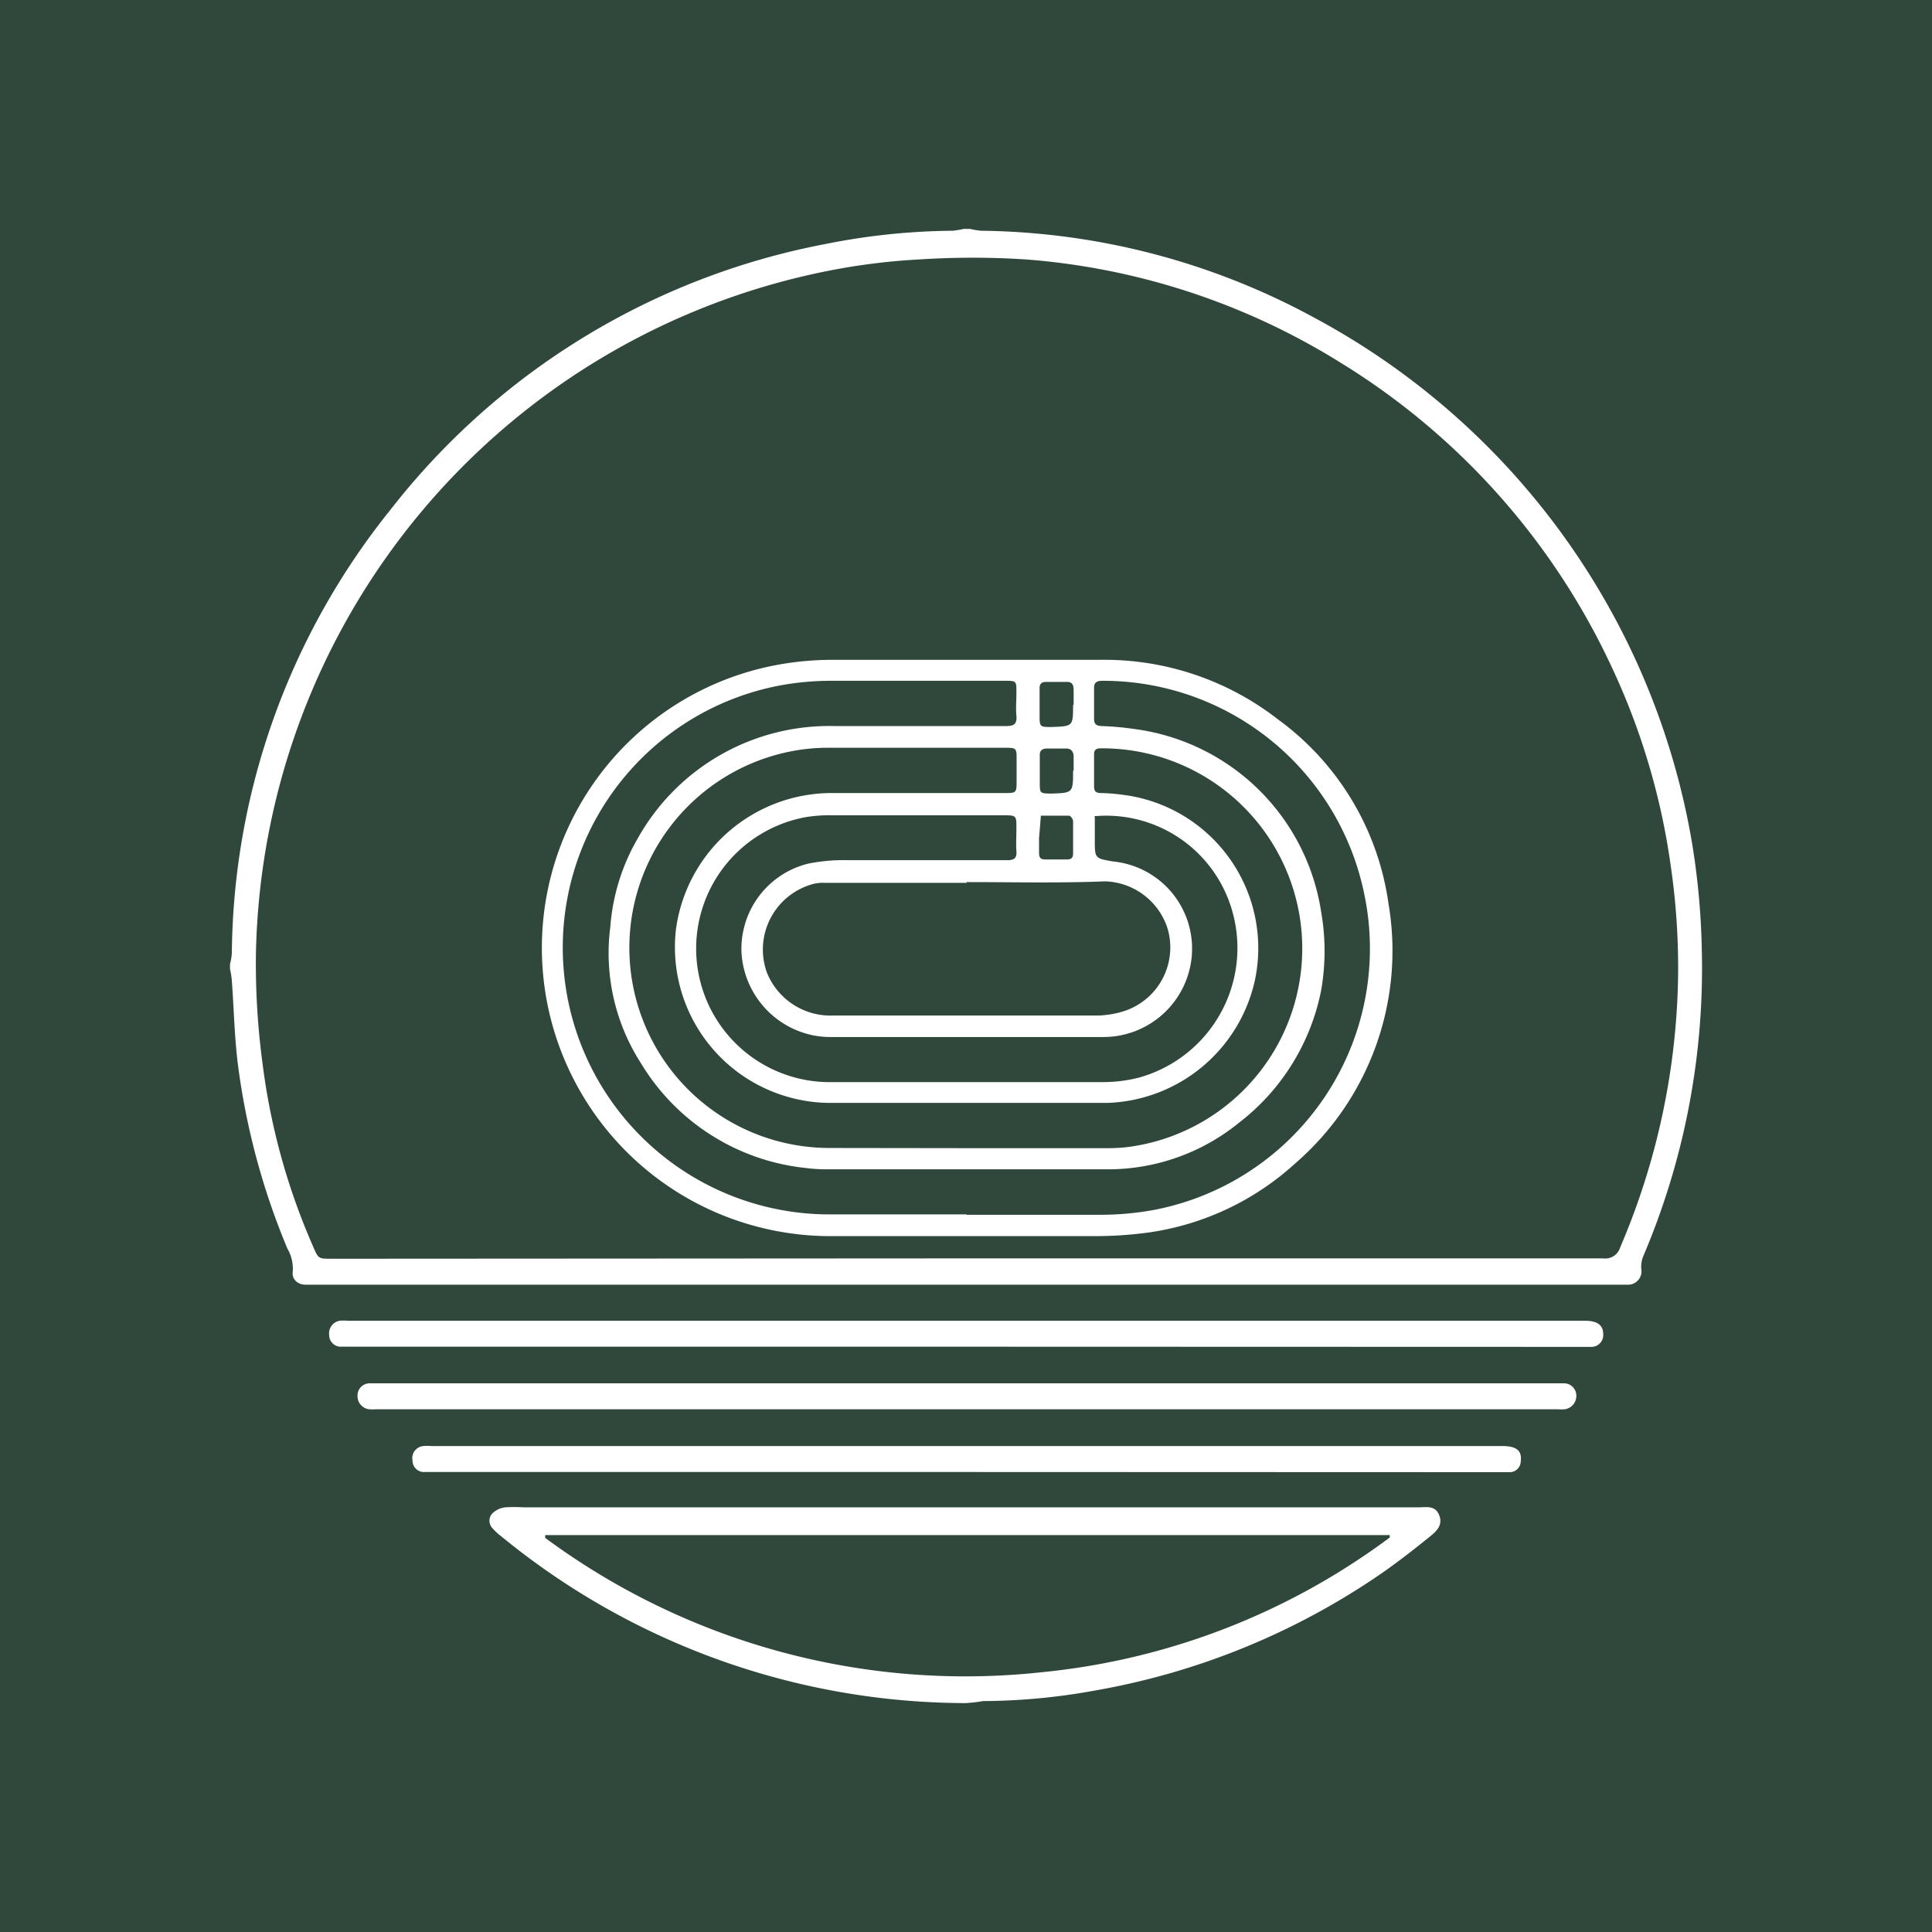 <svg id="Layer_1" data-name="Layer 1" xmlns="http://www.w3.org/2000/svg" viewBox="0 0 105 105"><defs><style>.cls-1{fill:#30473b;}.cls-2{fill:#fff;}</style></defs><rect class="cls-1" width="105" height="105"/><path class="cls-2" d="M12.5,52.39a2.91,2.91,0,0,0,.1-.59,39,39,0,0,1,8.6-24.07A39.26,39.26,0,0,1,44.87,13.26a36.4,36.4,0,0,1,6.9-.72,4.17,4.17,0,0,0,.6-.1h.35a4.17,4.17,0,0,0,.6.1,38.77,38.77,0,0,1,18.06,4.7A40,40,0,0,1,91.91,45.53a40.38,40.38,0,0,1,.58,6.12A39.93,39.93,0,0,1,89.3,68.29a1.52,1.52,0,0,0-.1.67.73.73,0,0,1-.77.86H16.6c-.42,0-.75-.3-.69-.7a2.18,2.18,0,0,0-.29-1.26,38.75,38.75,0,0,1-2.7-10.08c-.18-1.48-.21-3-.32-4.48a4.72,4.72,0,0,0-.1-.64Zm40,16H87.13a.84.84,0,0,0,.92-.59A38.83,38.83,0,0,0,91.2,53.1a38.28,38.28,0,0,0-.4-6.05,37.61,37.61,0,0,0-3.25-10.89A38.41,38.41,0,0,0,72.84,19.7a37.76,37.76,0,0,0-17.08-5.6,44.9,44.9,0,0,0-5.8,0,35,35,0,0,0-5.1.65A38.6,38.6,0,0,0,13.91,51.8a40.6,40.6,0,0,0,.35,5.93,35.85,35.85,0,0,0,2.75,10c.29.68.29.68,1,.68Z"/><path class="cls-2" d="M52.48,92.56a39.91,39.91,0,0,1-25.27-9.09,3,3,0,0,1-.45-.42.58.58,0,0,1,0-.8,1.21,1.21,0,0,1,.7-.33,8.65,8.65,0,0,1,1,0H77.1c.42,0,.89-.12,1.11.41s-.11.86-.45,1.14c-.85.69-1.72,1.37-2.62,2a39.38,39.38,0,0,1-15.65,6.41,34.48,34.48,0,0,1-6.08.57C53.1,92.51,52.79,92.54,52.48,92.56ZM29.63,83.43l0,.15a38.4,38.4,0,0,0,27,7.3,37.82,37.82,0,0,0,18.9-7.32l0-.13Z"/><path class="cls-2" d="M52.55,73.19h-34a.63.63,0,0,1-.66-.63.7.7,0,0,1,.56-.78,2.07,2.07,0,0,1,.43,0q33.63,0,67.25,0c.67,0,1,.23,1,.72a.64.64,0,0,1-.63.7c-.2,0-.41,0-.62,0Z"/><path class="cls-2" d="M52.54,75.18H85a.67.67,0,0,1,.67.67.73.73,0,0,1-.63.74,2.54,2.54,0,0,1-.39,0H20.45a2.64,2.64,0,0,1-.4,0,.72.72,0,0,1-.62-.74.66.66,0,0,1,.66-.67H52.54Z"/><path class="cls-2" d="M52.5,80H23.09a.62.62,0,0,1-.67-.62.66.66,0,0,1,.58-.79,2.13,2.13,0,0,1,.44,0H81.65c.76,0,1.07.24,1,.82a.6.6,0,0,1-.58.6c-.2,0-.41,0-.62,0Z"/><path class="cls-2" d="M52.5,67.18c-2.51,0-5,0-7.54,0A15.69,15.69,0,0,1,29.9,55.24,15.64,15.64,0,0,1,42.32,36.12a16.85,16.85,0,0,1,2.75-.26c4.91,0,9.82,0,14.73,0a15.36,15.36,0,0,1,9.66,3.24,14.94,14.94,0,0,1,6,10,15.28,15.28,0,0,1-5.08,14.14,14.93,14.93,0,0,1-8,3.75,21.47,21.47,0,0,1-2.89.19c-2.33,0-4.65,0-7,0Zm0-1.16c2.5,0,5,0,7.49,0a16.26,16.26,0,0,0,2.71-.26A14.46,14.46,0,0,0,74.13,48.52,14.49,14.49,0,0,0,59.93,37c-.32,0-.49.08-.47.45,0,.53,0,1.06,0,1.59,0,.3.09.4.4.42a15.65,15.65,0,0,1,1.79.16A11.82,11.82,0,0,1,71.8,49.55a12.31,12.31,0,0,1,0,4.28A12,12,0,0,1,67.36,61a11.28,11.28,0,0,1-7.16,2.55c-5.1,0-10.2,0-15.3,0a9.23,9.23,0,0,1-1.18-.08,11.9,11.9,0,0,1-8.87-5.66,11.08,11.08,0,0,1-1.68-7.45,11.25,11.25,0,0,1,1.51-4.83,11.93,11.93,0,0,1,10.7-6.07H49.3c1.8,0,3.59,0,5.38,0,.41,0,.6-.1.56-.55s0-.85,0-1.27c0-.64,0-.64-.63-.64-3.2,0-6.41,0-9.61,0a15.49,15.49,0,0,0-2.54.24A14.5,14.5,0,0,0,45.18,66C47.64,66,50.09,66,52.55,66Zm0-3.62h7.71a8.8,8.8,0,0,0,1.36-.1,10.88,10.88,0,0,0-1.75-21.63c-.26,0-.37.09-.36.36q0,.84,0,1.68c0,.28.08.39.37.39a10.2,10.2,0,0,1,1.23.1A8.4,8.4,0,0,1,68.2,53.28a8.5,8.5,0,0,1-8,6.66q-7.59,0-15.17,0a8.2,8.2,0,0,1-1.57-.17,8.46,8.46,0,0,1-6.72-9.29,8.55,8.55,0,0,1,8.41-7.38c3.14,0,6.27,0,9.4,0,.7,0,.7,0,.7-.69V41.3c0-.65,0-.66-.66-.66-3.2,0-6.41,0-9.61,0a10.24,10.24,0,0,0-1.92.18,10.88,10.88,0,0,0,2,21.57Zm7-18v1.25c0,1,0,1,1,1.17a4.76,4.76,0,0,1,4.27,5.14,4.82,4.82,0,0,1-4.83,4.4H45.12a4.7,4.7,0,0,1-.92-.09,4.88,4.88,0,0,1-3.9-4.47,4.77,4.77,0,0,1,3.61-4.86,9.66,9.66,0,0,1,2.22-.19c2.87,0,5.74,0,8.6,0,.38,0,.54-.1.51-.49s0-.83,0-1.24c0-.7,0-.71-.7-.71h-9.3a7.86,7.86,0,0,0-1.45.1,7.26,7.26,0,0,0,1.14,14.4c5,0,10,0,15.08,0a7.92,7.92,0,0,0,1.87-.24,7.31,7.31,0,0,0,5-9.35A7.12,7.12,0,0,0,59.47,44.36Zm-6.95,3.58H44.81a2.16,2.16,0,0,0-.57.05,3.69,3.69,0,0,0-2.56,4.83,3.73,3.73,0,0,0,3.66,2.33H59.75A5.2,5.2,0,0,0,60.93,55a3.64,3.64,0,0,0,2.53-4.52,3.68,3.68,0,0,0-3.4-2.58C57.55,48,55,47.94,52.52,47.94Zm5.8-9.65c0-.28,0-.56,0-.84s-.09-.44-.39-.43h-1.1c-.26,0-.37.11-.36.37,0,.47,0,.94,0,1.41,0,.67,0,.67.67.67C58.32,39.47,58.32,39.47,58.32,38.29Zm0,3.58c0-.26,0-.53,0-.79s-.13-.45-.43-.44h-1c-.29,0-.43.11-.41.42,0,.47,0,.94,0,1.4,0,.62,0,.62.62.63C58.32,43.09,58.32,43.09,58.32,41.87ZM56.47,45.5c0,.28,0,.56,0,.84s.08.37.35.37.76,0,1.15,0c.23,0,.35-.07.35-.32,0-.59,0-1.18,0-1.76,0-.11-.14-.3-.22-.3-.51,0-1,0-1.53,0l-.09,1.12Z"/></svg>
